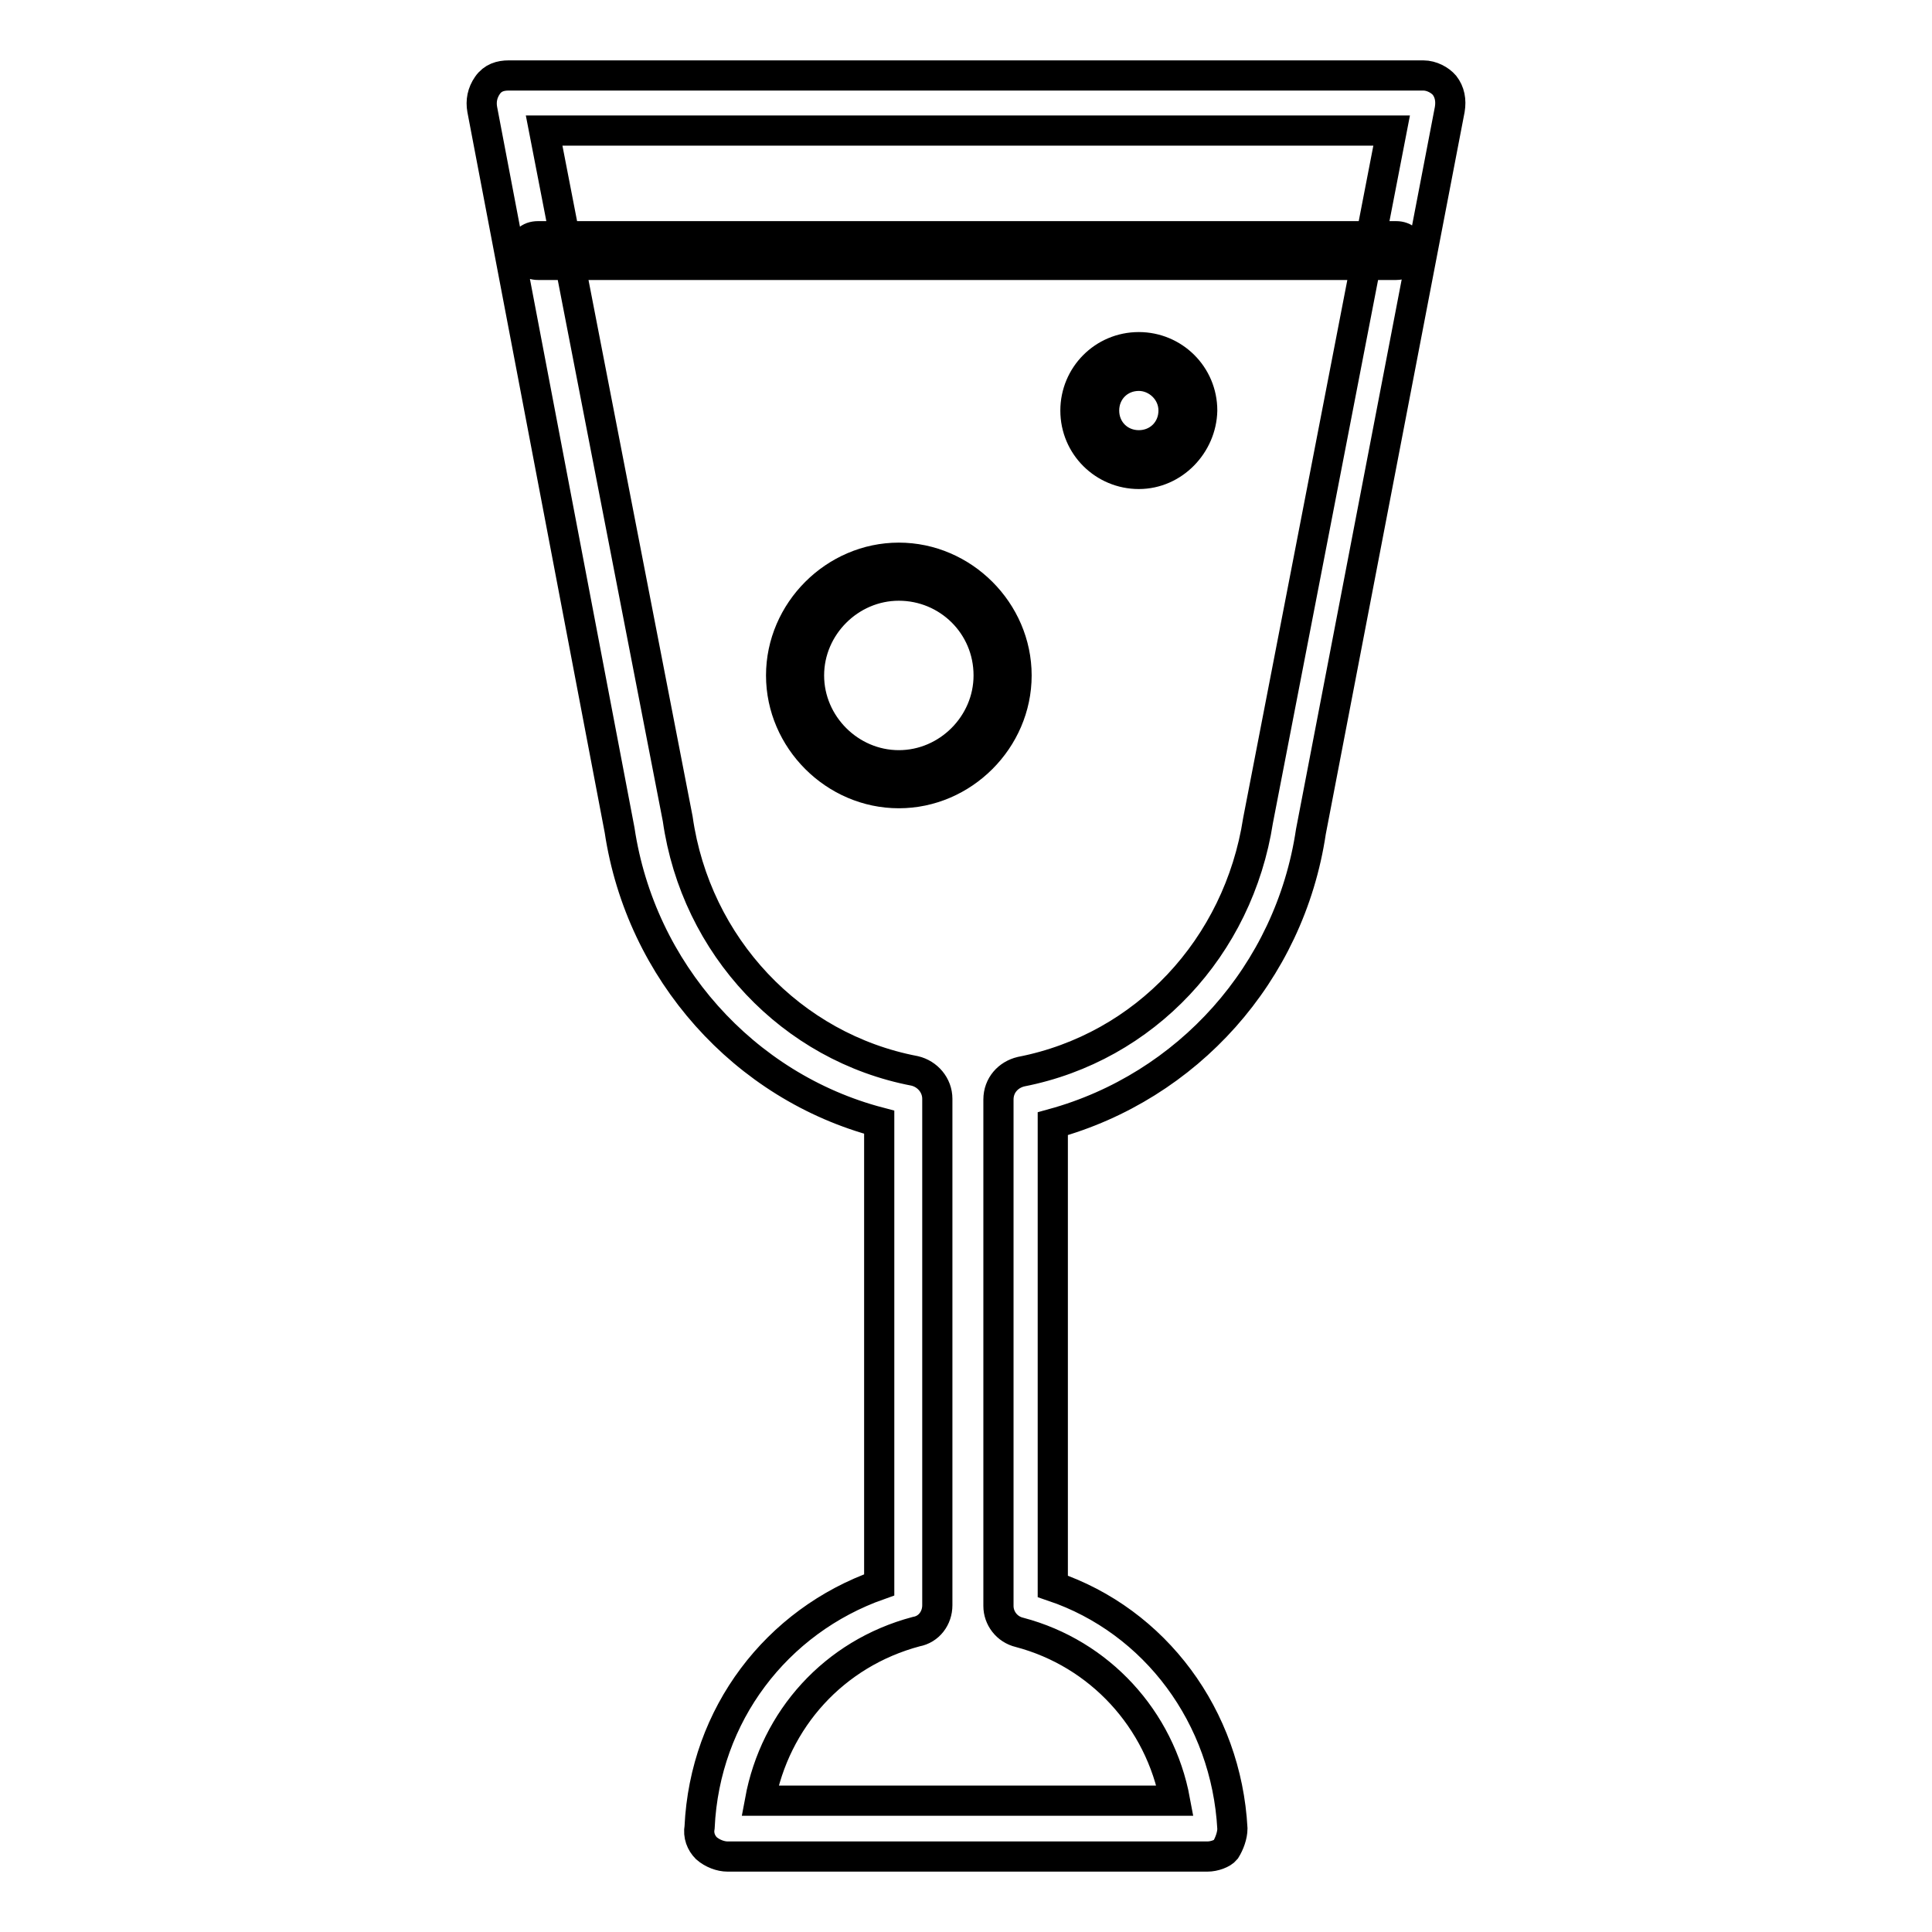 <?xml version="1.0" encoding="utf-8"?>
<!-- Svg Vector Icons : http://www.onlinewebfonts.com/icon -->
<!DOCTYPE svg PUBLIC "-//W3C//DTD SVG 1.1//EN" "http://www.w3.org/Graphics/SVG/1.1/DTD/svg11.dtd">
<svg version="1.1" xmlns="http://www.w3.org/2000/svg" xmlns:xlink="http://www.w3.org/1999/xlink" x="0px" y="0px" viewBox="0 0 256 256" enable-background="new 0 0 256 256" xml:space="preserve">
<g> <path stroke-width="4" fill-opacity="0" stroke="#000000"  d="M160,246H96.4c-0.9,0-2-0.4-2.8-1.1c-0.7-0.7-1.1-1.7-0.9-2.8c0.7-14.9,10.2-27.3,23.8-32.1v-61.3 C98.6,144,84.9,128.7,82.1,110L63.9,14.5c-0.2-1.1,0-2.2,0.7-3.2s1.7-1.3,2.8-1.3h121.2c1.1,0,2.2,0.6,2.8,1.3 c0.7,0.9,0.9,2,0.7,3.2l-18.4,95.7c-2.8,18.8-16.4,33.8-34.2,38.7v61.3c13.6,4.6,23,17.3,23.8,32.1c0,0.9-0.4,2-0.9,2.8 C162,245.6,160.9,246,160,246z M100.7,238.6h55c-2-10.8-10-19.5-20.6-22.3c-1.7-0.4-2.8-1.9-2.8-3.5v-67.1c0-1.9,1.3-3.3,3-3.7 c16.4-3.2,28.8-16.5,31.4-33.3l17.7-91.4H72.1l17.7,91.2c2.4,16.9,15.1,30.3,31.4,33.4c1.7,0.4,3,1.9,3,3.7v67.1 c0,1.7-1.1,3.2-2.8,3.5C110.5,219.1,102.7,227.8,100.7,238.6z M185,35.1H71.3c-1.1,0-1.9-0.7-1.9-1.9s0.7-1.9,1.9-1.9H185 c1.1,0,1.9,0.7,1.9,1.9C186.9,34.2,186.2,35.1,185,35.1L185,35.1z M119.1,105.1c-8.5,0-15.6-7.1-15.6-15.6s7.1-15.6,15.6-15.6 c8.5,0,15.6,7.1,15.6,15.6S127.6,105.1,119.1,105.1L119.1,105.1z M119.1,77.6c-6.5,0-11.9,5.4-11.9,11.9s5.4,11.9,11.9,11.9 c6.5,0,11.9-5.4,11.9-11.9C131,82.8,125.6,77.6,119.1,77.6z M150.9,62.8c-4.6,0-8.4-3.7-8.4-8.4c0-4.6,3.7-8.4,8.4-8.4 c4.6,0,8.4,3.7,8.4,8.4C159.2,58.9,155.5,62.8,150.9,62.8z M150.9,49.8c-2.6,0-4.6,2-4.6,4.6c0,2.6,2,4.6,4.6,4.6 c2.6,0,4.6-2,4.6-4.6C155.5,51.8,153.3,49.8,150.9,49.8z"/></g>
</svg>